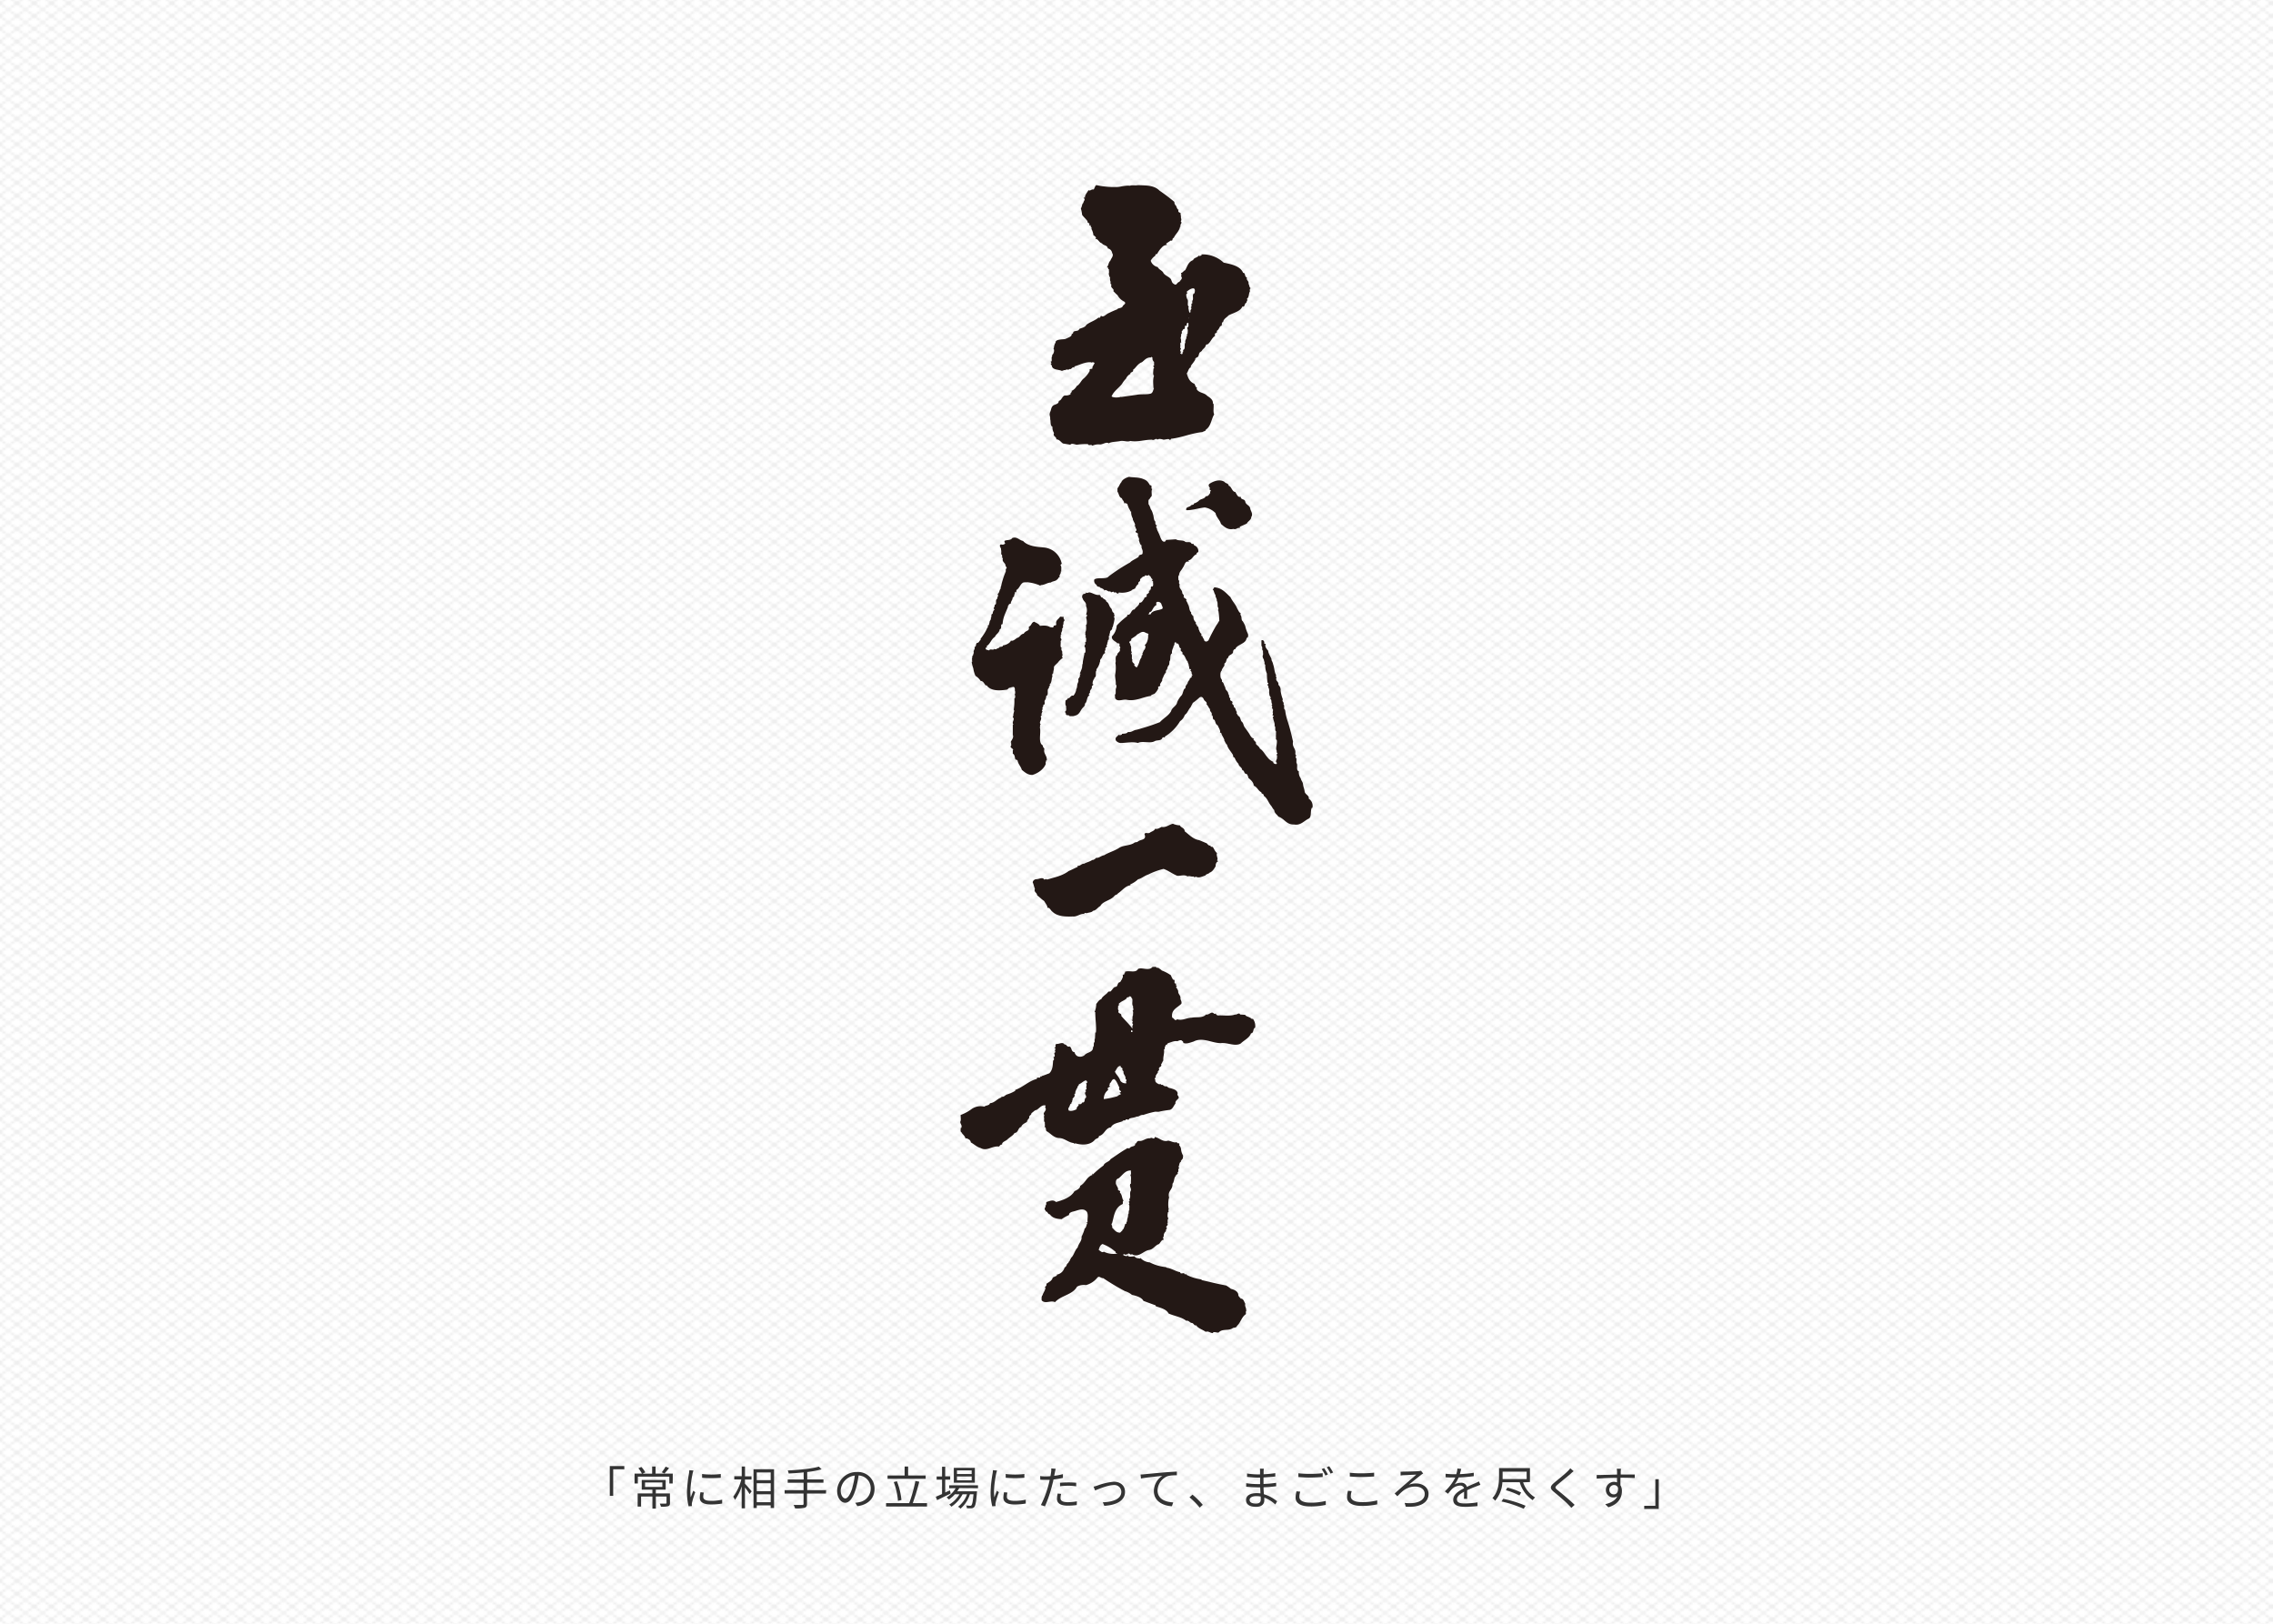 <svg xmlns="http://www.w3.org/2000/svg" xmlns:xlink="http://www.w3.org/1999/xlink" viewBox="0 0 840 600"><defs><style>.cls-1,.cls-2{fill:none;}.cls-2{stroke:#dfdfdf;stroke-miterlimit:10;stroke-width:0.4px;}.cls-3{isolation:isolate;}.cls-4{fill:url(#新規パターンスウォッチ_17);}.cls-5{mix-blend-mode:multiply;}.cls-6{fill:#231815;}.cls-7{fill:#333;}</style><pattern id="新規パターンスウォッチ_17" data-name="新規パターンスウォッチ 17" width="6" height="6" patternTransform="translate(73 -39.14) scale(1.06 0.79)" patternUnits="userSpaceOnUse" viewBox="0 0 6 6"><rect class="cls-1" width="6" height="6"/><line class="cls-2" x1="0.25" y1="0.25" x2="5.75" y2="5.75"/><line class="cls-2" x1="5.75" y1="0.25" x2="0.25" y2="5.75"/></pattern></defs><title>至誠一貫</title><g class="cls-3"><g id="レイヤー_2" data-name="レイヤー 2"><g id="レイヤー_1-2" data-name="レイヤー 1"><rect class="cls-4" width="840" height="600"/><g class="cls-5"><path class="cls-6" d="M373.72,254.36a.32.32,0,0,0,.24-.06.19.19,0,0,0-.24.06"/><path class="cls-6" d="M373.48,254.42a.18.18,0,0,0,.24,0,.37.37,0,0,0-.24,0"/><path class="cls-6" d="M432.36,162.6h0Z"/><path class="cls-6" d="M388.12,155c.23.47-.12,2.33.82,2.69a3.78,3.78,0,0,0,.59,2.33c-.59,1.28,1,1.28.83,2.34,1.17,0,1.65,1,2.48,1.52l2.71.46c.47-.7,1.65-.11,2.36,0a24.88,24.88,0,0,1,4.13-.23c.35.81,1.18-.12,1.63.58a5.52,5.52,0,0,1,2.73-.46c1.17.11,2.48-1.18,3.42-.35v-.12c1.18-.59,2.72-.47,4.36-.82,1.54-.12,2.36.47,3.55,0,2.83.47,5.17-.47,8-.47.84.47,1.41-.82,2,0,.47-.46,1.52-.23,2.23,0,.94,0,2-.57,2.35.11.23,0,.28-.15.49-.46,3.76-.35,7.54-2.1,11.55-2.45.49-.35,1.3-.35,1.3-.94,1.89-1.15,2-4,3.07-5.6-.48-.92-.11-2.56-.24-3.85l-.24-.23c.13-1.4-1.28-2.22-2.12-2.8-1.18-1.28-2.94-.93-3.88-2.45,0-.24,0-.47.35-.35-.83-.36-.83-1.05-1.18-1.63-1.77-.7-2.36-2.21-2.83-3.85.57-.71.72-2.22,1.65-2.22-.59-.36.11-.47,0-.81a14.32,14.32,0,0,0,1.53-2.11c-.47-.35.48-.23.23-.7,1.42-.11.72-1.63,1.67-2.09l.47-.36c.22-.58,1-1.05,1.17-1.4.35-.36.24-1.17.94-1,1.3-.94,1.53-2.46,2.84-3.16l-.23-.34h.23c-.47-1,.94-.36.59-1.52.58-.23.94-1.17,1.29-1.75,1.07,0,.13-1.4,1.07-1.52.12-1.17,1.29-1.63,2-2.46,2-1,4.39-1.5,5.08-3.25,1.19.23.59-1.17,1.53-1.41-.12-.45.71-1,.12-1.4.83-.58.71-1.62,1-2.56h.11c.13-.47-.23-1.17.38-1.4-.61-.23-.49-1.17-.85-1.64.24-1.18-.93-1.18-.59-2.33-1.06-.35-.34-1.63-1.42-1.75-1.05-2.56-4.47-3.16-7.18-3.75A11.41,11.41,0,0,0,444,94c0,.12.13.36,0,.36-.34.12-.82.47-.94,0-.35.81-1.89.81-2.13,1.75-1.88.7-2.12,2.33-2.95,3.74-.58.23-.94.93-1.52,1.05v.34c-.13.24.22,0,.22.13l-.22.69c.82.92-.35,1.52-.61,2.1-1,.12-.92,1.64-2.12.7-.7-.34-.7-1.18-1.05-1.75-.71-.93-2-1.17-2.72-2.21-.35-.94-1.76-1.29-2.1-2.22a3.53,3.53,0,0,1-2.61-2.33,4.81,4.81,0,0,1,1.41-1.64c.47-.11.12-.93.95-.82a9,9,0,0,1,1.76-2.45,2.5,2.5,0,0,1,1.9-.93l-.36-.47,1.77-1.17c.94.36.35-.93,1.05-.93.71-1.51,2-2.33,2.38-4.2h.22c-.48-.93.83-1.17,0-2,.59-.47-.12-1.27.13-2-.25-.23-.13-.57-.13-.93a2.66,2.66,0,0,0-.58-.36c-.36-.11-.46-.93,0-.93h-.24c-.48-.22-.58-.81-.83-1.28h.13A1.94,1.94,0,0,1,434,74.6a68.63,68.63,0,0,0-5.54-4.19c-2-2.1-5.42-1.86-7.9-2-1.07.23-2.13-.12-3,.23-1.65-.23-3.42.47-5.06.47a31.19,31.19,0,0,1-7.31-.7c-.59.23-.59,1.17-1.07,1.63-.71-.24-1.31.7-1.88.22-.49,1-1.31,1.65-1.31,2.82L400.5,73v.23c.84.48-.23,1.17-.12,1.75-.58.24-.47,1.53-.95,2a14.44,14.44,0,0,1,.48,2.44c.71.94,1.43,1.52,2,2.33-.23.82,1.08.47.59,1.41,0,.23.49,0,.59.12-.24.58.58.69.24,1.28a6.37,6.37,0,0,1,.72,2.1h-.13c.37.58,1.66.94.83,1.74l.48-.1c.83.46,1.06,1.38,2,1.62.48.82,2.13.7,2.13,1.87A2,2,0,0,1,411,93.52c.72,1-.36,1.86-.59,2.68-1,1.16-.47,1.39-1.41,2.69.82-.48.23.69.82.57-.11.59.24,1.51-.23,1.75h.23c-.11.7.47,1.29.47,1.65h-.12l.12,1c.35.23-.23,1,.46,1.28-.46,1.29.71,1.29.84,2.22l-.24.11a21.65,21.65,0,0,0,1.66,1.64,5.48,5.48,0,0,0,2.46,2.34c1,.81-.46,1.16-.57,1.75-.47.82-1.54.46-2.13,1.16a28.09,28.09,0,0,0-2.95,1.29c-1.06.35-2,1.86-2.95,1l-.35.71c-.23.11-.36,0-.6,0-1.28,1.16-3.19,1.63-4.47,2.69-.37.92-1.9,1.16-2.59,1.5-.36,1.06-1.66.47-2.25,1.17.12.7-.82.58-.59,1.17-.47.69-1.43.93-2.12,1.29s-3.07,0-3.76,1c0,.7-.5.82-.5,1.63h-.11c0,.36,0,.95-.36,1.06h.24a2.21,2.21,0,0,1-.71,2.45h.12c.12.47-.12.35-.12.59-.23.58.36,1.86-.58,1.74.35.12.35.47.47.7h-.24c0,.36,0,.48.35.59,0,1.86,2.49,1.51,3.66,2.1.48,0,.94-.47,1.41-.24.24-.58,1.19.12,1.42-.45.94.34.94-1.07,1.88-.48,0-.11-.1-.34,0-.47,2-.57,3.9-1.75,6.26-1.51v.23c.12-.35,1.06-.35,1.18.12a10.9,10.9,0,0,0-.84,1.52c.38,1-1.39.11-.94,1.28a9.64,9.64,0,0,1-2.23,2.8c-.95.69-1.42,2.22-2.59,2.8a4.17,4.17,0,0,1-1.78,1.75H396c.34.7-.59.59-.35,1.29a3.62,3.62,0,0,1-1.9.46c-1.17-.12-1.28,1.75-2.47,2,0,1.29-1.42,1.17-2.13,1.76s-.7,1.64-1.05,2.33c-.48,1.29.1,1.4,0,2.68m51.31-37.11-.1-.46.1.11ZM438.38,108c.8-.93,3.89-2.92,3.06.36-1.18.34-.12,2.09-.83,2.8v1h-.24c-.23.47.24,1.18-.35,1.39.83.6-.46.83,0,1.76l-.46.24a9.57,9.57,0,0,1-.38-1.87H439c.71-.13,0-.58,0-.93-.12-.7.22-1.76-.24-2.23a3.2,3.2,0,0,1-.34-1.86c.34-.12.34-.34.34-.58a.4.4,0,0,0-.34-.12m-2.24,20.19c.22-.46-.36-1.64.45-1.64-.35-.11,0-1.15-.35-1.51a5.27,5.27,0,0,0,.25-1.64c.46-.11.1-.69.22-1,.36-.11.36-.92,1.06-.81.13-.23,0-.7.13-1.16l.82-.12c-.47-.11-.23-.93.24-1,.37.12.12.81.22,1.28l-.57.7c.47.46.23,1.4.23,2.1-.46.11-.12.57-.23.93h-.23c.23,1.06-.61,1.18-.37,2.33-.58.71.24,2.35-.82,2.69v.83c-.12-.13-.24.1-.24.1.36.59-.12,0-.12.71a3.62,3.62,0,0,1-.69-.35l.35-.7c-.61.11-.25-.47-.35-.7.69-.23-.13-.47,0-.94m-21.49,13.54a8.6,8.6,0,0,1,1.43-1.86,3.44,3.44,0,0,1,1.65-1.76c-.24-.82,1.29-.46.95-1.52,1.06-.69,1.64-2.21,3.28-2.8.94-.69,1.67-1.86,3.32-1.74.23-.47.35,0,.59,0a1.73,1.73,0,0,0,.58,1.63v1.4c-.23-.11-.36.11-.23.34s.47.59,0,.7c0,.94-.35,2.22.23,2.68-.58,1.29-.23,3.63-.23,4.45,0,.11.12.11.23.11-.36.59-.36,1.64-1.17,2-1.65.47-3.54.11-5.32.47l-5.66.81v-.12c-.82.35-2.95.47-3.55-.11.84-2,2.61-3,3.9-4.67"/><path class="cls-6" d="M483.67,295c.12-1.17-1.41-1.4-1.53-2.57-.12-.93-.46-1.52-.58-2.57s-.72-1.39-.84-2.21A3.91,3.91,0,0,1,480,285c-1.19-.35-.25-2.33-.84-3-.23-.58.24-1.74-.35-2.09a.55.55,0,0,1,.59-.71c-.59.13-.59-.46-.72-.58.37-2.1-1.29-2.45-.82-4.55-.59-2.56-1.18-5.14-2-7.59a20.86,20.86,0,0,1-.95-4.2c-.71-.35,0-1.52-.6-2,.36-.93-.7-.93-.23-1.86a13.58,13.58,0,0,1-.82-3.16,2.55,2.55,0,0,0-.83-2.21c.24-1.4-1.19-1.17-.71-2.69.12-.23-.72-.68,0-.68-.82-1.18-.72-2.81-1.19-4.08a5.52,5.52,0,0,0-.7-1.76l.12-.12c-.36-1.18-1.18-2-1.29-3.27-.6-.69-1.43-1.63-.84-2.56h-.23c-.47.22-.36-.35-.36-.7-.23-.36-.35-.81-1.06-.58v2.09c.59.36,0,1.51.59,1.75-.12.7.24,1.63-.24,1.88h.12c-.12,1,.59,1.16.48,2,.47.24-.12,1,.47,1.3a6.94,6.94,0,0,0,.59,3.26,28.08,28.08,0,0,0,.24,3.37c.82.24-.36.7.11,1.05.36.13.13.58.24.82.47.58.12,1.75.35,2.45-.12.7.94,1.06.23,1.64.83.23.24,1.39.83,2l-.35.47h.23c.25.35-.23,1.29.37,1.29,0,.47.1,1-.25,1.16.13,0,.13.12.25.12,0,.35,0,.83-.25.93l.59.48c-.12.1-.24.22-.34.22s-.12.47.1.47c0,1,.71,1.64.47,2.92.61.23-.1,1.64.61,2-.13.58,0,1.76-.13,1.76.24.34-.24,1.16.36,1.39.24,1.41-.48,3-.12,3.73.23.12-.11,1.17.46,1.17-.1.12-.23.36-.34.24,0,.47-.12.83.34.93a.21.21,0,0,1-.34,0c.47,1-.84,1.76,0,2.34.11.45-.23.58-.6.45s-.71-.22-.71-.8a5,5,0,0,1-2.11-1.64c-.95-1-1.54-2.45-2.85-3.26-.1-.6-1.05-1.17-1.39-1.64-.12-.35.11-.81-.36-.93-.14-.47-1-.59-.35-1.05-1.08-.23-1.43-1.28-1.9-2s-1.17-1.63-1.65-2.33-.35-1.53-1.17-2.1c-.35-.58-.35-1.76-1.18-2-.12-.46-1-1.17-.36-1.41-.71-.34-.37-1.64-1.3-1.86.23-.71-.35-.82-.59-1.28.7-1.29-1.18-.59-.6-2-.81-.13-.22-1.18-.81-1.52.1-1.06-1.18-1.4-1.08-2.45-.58-.71-.46-1.76-1.28-2.11.24-.82-.37-1-.47-1.63-.13-.93-.13-2.1.47-2.56v-.35c.34-.47.59-.94.94-1.4v-.82c.94-.35.47-1.75,1.42-2.1,0-1.28,2.11-1.05,1.76-2.57.35-.11.24-.69.83-.58.47-1.52,3.07-1.87,3.9-3.26.22-.36.22-.93.58-1.06s.35-1.17.13-1.52a13.51,13.51,0,0,1-.95-2.8,9.91,9.91,0,0,0-.93-1.74c-.62-.36-.25-1.76-.72-2.11,0-.23-.25-.7.1-.82-.7-.11-1-1.17-1.4-1.74-.61-1.63-1.76-2.58-2.49-4.2-1.66-1.52-3.17-3.5-6-3.62a2.08,2.08,0,0,1-.58.81c.58.35.47,1.4,1.05,2-.11.82.59,1.28.48,2.21.59.59,0,2,.59,2.58,0,.23.11.8-.24.8l.24.24a30.27,30.27,0,0,1,.35,3.73c-.35.36-.59,1.06-.94,1.4a56.21,56.21,0,0,0-3.08,5.85c-.57.46-.94.58-1.53.11,0-.58-.71-1.17-.71-1.75-.58.12-.35-.46-.35-.82-.34-.12-.71-.81-.82-1.28-.35-.35-.12-1.52-.83-1.52.12-.7-.71-.59-.36-1.39a2.59,2.59,0,0,1-.93-2.34h-.24c-.11-.47-.83-.71-.59-1.4-.82-.59-.59-2-1.18-2.91a5.31,5.31,0,0,0-.7-1.41l.11-.24c.12-.45-.82-.58-1.06-1.16.34-.7-.36-.94-.48-1.4,0-1.41-1.41-1.52-.94-3.26-.6-.24.13-1.29-.47-1.53,0-.57-.23-1.51.24-1.86,0-1.17.93-1.75,1.41-2.79.71-.83.71-2.58,2.25-2.11l-.26-.47c1.56-.35,1.67-1.86,3.09-2.33-.13-.47.23-.58.59-.82a2.19,2.19,0,0,0-.72-2c-.23-.34-1.05-.34-.94-.93l-.83-.11c-.46-1.17-1.88-.12-2.6-.94-.93-.47-2.23-.11-3.18-.71l-3.65.24c-.12.36-.36.82-.95.59s-.83-.94-1.06-1.4a22.19,22.19,0,0,0-1.29-2.93c.12-.69-.83-1,0-1.62-.61-.12-.71-.7-.61-1.4-.7-.47-.58-2-.93-2.8a5.11,5.11,0,0,0-.82-1.88,6.74,6.74,0,0,0-.83-1.85c.12-.59-.25-1.53.36-1.76a6.48,6.48,0,0,1,.83-1.17c.11-.82-.24-2,.23-2.57-.73-.11.23-1.52-.83-1.4-.59-.93-1-1.75-2.24-2.21-1.78-.83-3.54-.58-5.54-.93-1.17.35-2.48,1-2.83,2-.59.57-.84,1.63-1.43,2.21v1.29c.59.7.48,2.1,1.65,2.44.13.71.82.94.82,1.88.48-.24,1,.11,1.19.24a7.57,7.57,0,0,0,1.07,2.43c0,.13-.13.13-.24.13l.57.23a4.58,4.58,0,0,0,.62,2.57c-.13.58.69,1.51.81,2.21,0,.24,0,.48-.34.36l.46.34c-.12.7.95,1.28.12,1.75-.24.71.83.47.83,1.06-.24,1.17.71,1.4.35,2.33.36.93.36,1.52,1,1.87-.22,1.28.61,1.5.36,2.79.12.94-1.52.36-1.41,1.4-1.05.82-2.48,1.29-3.18,2.1a67.38,67.38,0,0,0-7.91,5.14c-.94,1.27-4,.23-5.32,1.16a1.7,1.7,0,0,0,.84,2c0,.94,1.41.48,1.53,1.28l.24-.11c.36.24,1.07.46,1.07.93.81-.69,1.28.71,2.23.23.23,1.06,1.18-.45,1.42.59.82-.7,1.17,1.06,1.76-.11a7.68,7.68,0,0,0,4.62-.71c.34-.47.94-.47,1.4-.82a3.31,3.31,0,0,1,1.19-1.63c-.36-.93.94-.69.58-1.74.58-.35.83-1.05,1.66-1.05.35-.93,1,.23,1.53-.59.24.47.71.47.83.94s1.05.81.35,1.16l.47.35c-.12.58.23,1.52-.23,1.87-1.18-.23-.12,1.51-1.06,1.16l.21.25c-.21.1-.81.33-.33.58a2,2,0,0,1-1.07,1c.59,1.28-.94.69-.84,1.62-.58.59-.69,1.41-1.75,1.41-.13,1.17-1.29,1.52-1.78,2.45-1.51.11-1.16,2.21-2.71,2,0,.23,0,.47-.12.58a26.24,26.24,0,0,0-3.77,3.39,6.22,6.22,0,0,1-1.77,4c-.24,1.39,1.29,1.74,2,2.54.34,0,.76,0,.85.37-.36.82.7,1.17,0,1.63.59,1.29-1.07,1.4-.84,2.34-1.17.57-.23,2.57-.83,3h.13a12.74,12.74,0,0,1-.13,4.32c-.1.93.37,2.33.24,3.73.48,0,.13.58.24.94-.48.58-.11,1.74-.35,2.56h-.23l.1,1.41c.83,1.51,2.73.36,4.15.57,3.41.7,5.77-.92,9-1.39.23-.47.94-.59,1.41-.82a6,6,0,0,0,1.42-2c-.47-1.16,1.17-.34.59-1.51.23-.35.58-.94.83-1.29a2,2,0,0,1,.35-1.28,5.5,5.5,0,0,1,1.06-1.87c-.23-.81.47-.92.47-1.39a2.59,2.59,0,0,1,.7-1.39l.13-1.41h.12c.35-.82-.12-2.33.82-2.8-.23-1.18.47-1.87.58-2.81.6-.23-.11-1.63.95-1.16v.34c1.43-.22.7,1.53,1.78,1.87-.61,1.29.94.94.46,2,1.18.59,1.18,2.1,2,2.81,0,.57.48.92.37,1.63.46.23-.25,1.28.81,1.17,0,.23,0,.57-.35.7.95-.13.35,1.16.95,1.39,0,.11-.13.36-.37.23.37.81-.46.93-.81,1.17.11,0,.23-.12.23,0-.12.58-.83,1.05-.83,1.64-.24.46-.58.81-.83,1.27a.75.75,0,0,1-.46.94c-.48.81-.48,2-1.18,2.57a7.89,7.89,0,0,0-1.42,2.33c-.23,1.41-1.89,1.87-2.24,3.27-.95,1.75-2.95,2.69-4.13,4.07a79.9,79.9,0,0,1-8.62,2.81c-1.3.13-1.75,1.05-3.19.82-.46.7-1.42.58-2.24.7v.23a1.31,1.31,0,0,1-1.29.13c-.24.68-1.41.8-.95,2.08a2.4,2.4,0,0,0,1.77.94c1.77,0,4.5-.58,6.38,0,1.76-.94,4.48.35,6.25-.7.95-.47,2.47,0,2.83-1.29.35-.23.6-.1.94,0l-.11-.35a16.54,16.54,0,0,0,5.67-5.71,4.53,4.53,0,0,0,1.76-2.34c1.06-.69,1.28-2,2.12-2.79.24-.59.59-1.06.83-1.64a19.83,19.83,0,0,0,2.47-2c.94-.58,1.42.24,1.65.81s1.3.82.95,1.75l-.24-.12c.84.35.94,1.41,1.54,1.87-.23,1.05.95,1.05.58,2.22.84.24,0,1.53,1.08,1.76.34.69.34,1.63,1.17,2,.35.94,1.17,2,.82,2.69l.48.11c.24,1.05.94,1.75,1.18,2.69h-.12c.36.47.46,1.16,1.06,1.64.35,1.51,1.53,2.56,2.24,3.85,0,.46.12.94.59.94a6.33,6.33,0,0,0,1.42,2.31c.12,1.06,1.3,1.18,1.41,2.34.95.12.48,1.41,1.65,1.41a3,3,0,0,1,.59,1.4c.84.81,1.89,1.52,2,2.91,1.41.58,1.54,1.87,2.83,2.45-.12.71,1.06.46.83,1.29,1.3.82,1.77,2.45,2.59,3.5.47.46.72,1.28,1.31,1.75.1,1.28,1.05,1.63,1.53,2.45,2.36.81,2.94,3,5.78,2.91,2.35.48,3.64-1.27,5.32-2.1,1.39-.57.57-2.9,1.3-4.08h.2a3.18,3.18,0,0,0-1.4-3.38m-59.22-60.44h-.12c.12.93-.13,2.92-1.29,3.73.59.35.23,1.17,0,1.64-.47.35-.47,1-.83,1.4.36.82-.59.69-.25,1.4a4.5,4.5,0,0,0-.81,1.64,8.93,8.93,0,0,1-.94,2.09c-.6,0-.72-.58-1.06-.7.71-.7-1.09-.82-.6-2.1-.49-.35.13-1.75-.49-2.22l.27-.58c-.6-.47.1-2-.6-2.68.33-.7-.59-.48-.24-1.17.11-.35.84-.24.57-.93.62-.59,1.8-1.05,2.26-1.76.7-.23,1.64-1.28,2.72-.81a7.24,7.24,0,0,0,1.41.58Zm5.08-9.68c-1.42.69-3.66.45-4.25,2l-.91.09a.49.49,0,0,1-.28,0l.28,0c.44-.16.22-1,1-1,.7-.7.93-2,2-2.45.1-.34-.25-1,.23-1.17a1.37,1.37,0,0,1,1.64.71c.12.7.83,1.4.25,1.87"/><path class="cls-6" d="M413,237.62h0a.62.62,0,0,0-.34.13Z"/><path class="cls-6" d="M447.22,181.5v.69c-.36.48-.7,1.29-1.65,1.17-.36,1.06-2,.94-2.6,1.76a4.86,4.86,0,0,1-1.77.93c.12.47-.59.47-.94.59-.59.92-2.13.46-1.88,1.87,2.1.11,4.36-.7,6.83-1a7.21,7.21,0,0,1,4,2.09c.25,1.52,1.65,2.57,2,4,1.19,1,2.49,2.33,4.61,1.85,1.18.36,1.3-.58,2.36-.34v-.47l2.59-1.17c.37-.92,1.65-1.28,1.65-2.45.72-1-.11-2.09-.36-2.92-.11-1.51-1.63-1.39-1.87-2.79-.24-1.05-1.76-.58-1.65-1.76-1.19.35-1.42-.93-2-1.63,0-.12.35-.12.1-.12-1.4,0-1.4-2-2.59-2.33,0-.93-1.18-.82-1.52-1.41-1.77-1.15-4.13-.23-5.54.7-.72.6,0,1.18.23,1.76-1,.23.95.82,0,1.05"/><path class="cls-6" d="M359.1,244.62a11,11,0,0,0,.58,2.34,10.08,10.08,0,0,0,.82,2.8,5.71,5.71,0,0,1,1.9,1.86c1.06,0,1.41,1.28,1.87,1.63h.37c1.42,2.1,4.6,2,7.07,1.64,1,0,.83-.94,1.77-.71V254l.72-.12c1.07-.34.83,1.29.83,1.41h.11c0,.58.13,1.16-.25,1.4H375a1.43,1.43,0,0,1,0,1.39h-.14a22.31,22.31,0,0,1-.23,4.21c.48.36-.35,1.4-.11,2.34h-.24V265c1,.93-.59,1.75.24,2.68h-.11v.13h-.13v3.73c.47,1.05-.47,1.87-.83,2.8.13,0,.24-.13.24,0-.11.46.24,1.28-.24,1.39-.11.71,1.41,1.06.83,1.52v1.28c.83.23.72,1.75,1,2.11.45.1.81.24.81.58.36,1.39,1.18,2,1.53,3.26,1.19.94,2.13,1.87,3.9,1.87,2.36-.69,4.36-2.33,5-4.21h-.12v-.45h.12l-.12-.24c.46.12-.14-.57.46-.45.14-1.76-1.29-2.58-.94-4.1.12-.7-.7-.58-.47-1.4-2-1.05-.58-4.67-1.18-6.76.25-.12-.12-.93.35-1.06-.83-.81.37-1.51.11-2.57l-.11-.11c0-.24,0-.58.37-.58-.47-.94.7-1.41,0-1.86.7-.83-.12-.83.46-1.29l-.13-.12c.25-.34.49-.24.13-.71,1,0,.47-.93.59-1.5a2.81,2.81,0,0,0,.59-1.76c1.18-.47,0-2.45,1.06-2.92-.35-.7.83-.92.12-1.29.71-.45.83-1.62.95-2.68h.11c.12-.46-.23-1.27.35-1.5,0-.94.37-1.4.24-2.34.46-.82,1.31-1.28,1.78-2a9.09,9.09,0,0,1,1.64-1.41.43.43,0,0,1-.35-.12c0-.35,0-.94.35-1.05h-.23c-.24-.36.12-1.29-.35-1.51,0-.25-.24-.7.11-.94-.83-.24-.24-1.63-.46-2.56.93-.7-.6-1.17.22-1.75H392v-.59h.24c-.35-.94.58-1.17.23-2.22.39-.1.22-.77.57-.77-.19-.08-.37-.22-.22-.51.36-.36,0-1.29.47-1.52.35-.7-.58-.82-.11-1.52l-1.42-.11c-.47.93-1.77,1.29-1.41,2.79,0,.82-1.19.13-.95.94-.24.23-.94.47-.94,0l-.25.23c-1.16-.81-2.35-.7-3.89-.57-.46-.82-1.4-1.06-2.13-1.53-1.16.35-.81,1.29-2,1.87.35,1.87-.95,1.06-1.89,2.58-1.17.11-1.31,1.27-2.36,1.51-.82.47-1.41,1.28-2.35,1.05-.35.92-1.9,1.63-2.95,1.75,0,.81-1.42.24-1.42.93-.72,0-1.07.82-1.77.35-.47.7-1.55-.23-1.89.59-.6-.25-1.31-.12-1.31-.82-.11-.36.37-.12.49-.36l-.12-.45c1.42-.83,1.65-2.57,3.07-3.4.35-1,1.64-1.51,1.76-2.79,1.06-.24,0-2,1.06-1.88.13-2.56,1.18-4.31,2-6.41,0-.12-.11-.58.24-.46-.12-.59.48-.59.83-.82-.13-.47.35-1,.59-1.64-.12-.81.94-.69.58-1.63.6,0-.12-1.29.82-.82a2.14,2.14,0,0,1,.12-.92c.95-.48,1.29-1.88,2.12-2.47.37-.47,1.54-.23,1.9-.34a16.28,16.28,0,0,1,4.59,1.17h-.23l.47.11v-.23c1.54,0,2.49-.94,3.78-.94.71-.58,2-.45,2.47-1.28.37,0,.24-.7.84-.7-.36-1,.59-1.16.35-2.1h.24c-.13-.81.23-1.86-.35-2.33l.58-.7h-.12a7.37,7.37,0,0,0-6.37-5.83c-2.71-.23-6.14-.47-7.9-2.45-1.42-.23-2.25-1.75-4-1.05-.47.94-2.12.59-2.83,1.05-.12.46.11.58.24.94a1.34,1.34,0,0,1-1.54.34c-1.06.47.22,1.28,0,2.1.22.35,0,1.05.11,1.64.6.12,0,1.28.6,1.39-.49,1.3.83,1.64.94,2.57-.11.47.94.93.11,1.4v.93a27.92,27.92,0,0,0-1.76,5.6h-.12v.7c-.59.58-.36,1.63-1.18,2,.59.58-.24,1.29-.13,1.87-.92.23.13,2.1-.92,2.1.22.82-.83,1.3,0,1.75a1.94,1.94,0,0,0-.72,1.63c-.71,0-.35.82-.59,1.41h-.12c.23.94-.59,1-.47,2h-.12c0,.46-.1.93-.6.93l.24.47c0,.11-.12.11-.24.11a15.37,15.37,0,0,1-1.64,3,15.55,15.55,0,0,1-.94,1.29v.47c-.37.11-.48.7-.94,1-1.18,0-.37,1.52-1.31,1.52.35,1-.58,1.17-.24,2.22-.34.47-.11.94-.58,1.15,0,.36,0,1-.23,1,.12,0,.12.11.23.23l-.23.24s.23,0,.23.11l-.23.36s.23,0,.23.12-.11.22-.23.1"/><path class="cls-6" d="M393.05,231.6a.63.63,0,0,0,.25.07.63.63,0,0,0-.25-.07"/><path class="cls-6" d="M407.35,220.82c-.72-.12-.48-.82-1.06-1-1.3.23-2.37-.7-3.67-.93-.46,0-.94.46-1.28,0,0,.58-.6.46-1.07.69a1.27,1.27,0,0,0-.12,1.65c.23,1,1.41,1.28,1.19,2.68a3.84,3.84,0,0,1,0,3.15.41.41,0,0,1,.34.12.89.89,0,0,1-.34.92,5.17,5.17,0,0,1,.22,2.69h-.22c0,.93.22,2.09-.26,2.8.14.46-.24,1.17.26,1.28l-.26.47c.48.35.26,1.29.26,1.87h-.26c-.11.46.26,1.05-.24,1.16,0,.36-.22.82.24.82-.11.82.48,2.1-.58,2.23h.24c-.12,1.27-.7,2.9-.59,3.95H400l-.13,1.4a15.36,15.36,0,0,1-.83,2.11c.12-.12.25.11.36.11-.11.12-.24.24-.36.24.25.81-.34,1.27-.58,1.74.36,1.16-.49,1.4-.36,2.57H398c.13.69-.33.93-.33,1.63a5.8,5.8,0,0,1-.95,1.87c-1.18-.24-1.18,1.17-2.13.94,0,.57-.59.57-.83.93,0,.45-.23,1.62.24,2-.11.7.36,1.76-.47,2,.23-.12,0,.82.47.7-.47,1.06,1.18.36,1.29,1.06,1.07-.12,1.07.11,2-.24,2-.46,1.88-2.33,3.42-3.39,0-.11,0-.47.23-.34V260c.94-.58.48-2.44,1.76-3.15-.82-.35.26-.7.12-1.17s.48-1,.71-1.52c-.23-.8.36-.8.6-1.28a.45.45,0,0,1-.36-.12,3.1,3.1,0,0,1,.7-2.09l-.11-.12c1.07-.81.36-1.28.72-2.67h.12v-.59a6.21,6.21,0,0,0,1.29-2.8h.11c-.23-.82.35-1,.6-1.52s.48-1.4,1.18-1.62c0-.37-.36-1,.23-1.06-.59-1.05,1.07-1.4.24-1.87.12-.12.12-.23.35-.23v-.7c.36-.23,0-.93.59-1.17v-1.4c.59,0-.11-.94.47-.94-.35-1.27,1.06-.93.71-2.22h.25c.21-1,.58-2.21.7-3.37-.23.1-.36-.94.12-.94-.35-.12-.35-.59-.35-.94-.84-.34-.6-1.17-1.08-1.74-.82-.7-.7-2-1.76-2.46,0-.7-.94-.93-1.41-1.39l.34-.35Z"/><polygon class="cls-6" points="459.61 237.97 459.48 237.97 459.61 238.08 459.61 237.97"/><path class="cls-6" d="M420.44,311c-.36.34-1.07.12-1.29.46-1.66,1.06-3.79.82-5.43,1.75-1.65,1.17-4,1.75-5.67,2.81-1.07.11-2,1.17-2.94.93-.25.35-1.06.93-1.43.81-1.06.71-2,.82-3.06,1.41-.95-.12-1.54,1.06-2.36.69v.47c-1.06.47-2.36,1.16-3.3,1.51-2.24,1.76-5.19,2.34-8,3.17-.49-.36-.49,0-1.08,0-.59-1.06-1.89-.12-2.94-.12a1.37,1.37,0,0,0-1.3,1.16c.36.7.46,1.63.82,2.33-.46,1.4.71,1.29.83,2.46.94.7,1.67,1.51,2.59,2.1.34.69,1.3,1.74,1.19,2.56.82-.35,1.16.93,1.88,1.4,1.78,1.75,4.71,1.87,7.42,1.75,1.66.23,2.84-1.16,4.38-.93,0-.12-.12-.35.11-.35s.49-.12.6.12c.83-.36,2-.24,2.46-.93,1.2-.13,1.78-1.3,2.72-1.76.94-1.86,3.78-2,5.2-3.73.34-.47,1.17-.47,1.29-.94,1.53-.93,2.6-2.68,4.61-3v-.35a9.73,9.73,0,0,0,2.83-1.86c1.4-.35,2.34-1.29,3.77-1.77a27,27,0,0,1,5.66-2.08c1.89.68,3.32,1.86,5.08,2.56,1.07.12,2.7-.59,3.77.23.72-.35,1.42.23,2.36,0,0,.58.47.12.82.12,1.07.59,2.24-.12,3.41-.47.25-.58,1.31-.58,1.56-1.05,1.06-.34,1.65-1.39,2.23-2.33,0-.82.24-1.63,1-1.88l-.49-.34c.59-.69-.36-1.63,0-2.67-.82-.72-1-1.53-1.53-2.23-.24-.23-.95.11-.84-.58-.95.23-1.18-.94-1.76-.94-.7-.34-1.65-.7-2.48-1.05-2.24-.35-3.76-2.1-5.32-3.27,0-1.28-1.41-1.28-1.76-2.2a6.55,6.55,0,0,1-2.6-.59c-1.41.34-2.59,1.51-4.13,1.16-.82.35-1.39.94-2.47.7-.23.82-1.41,1-2,1.52-.84.35-1.54-.35-1.91.46,1,2.35-1.63,1.87-2.46,2.81"/><path class="cls-6" d="M461.84,376c-.47-.34-1.52-.47-1.65-1l-1.89-.12c-.35-.93-1.29.23-1.87,0-1.78.69-4.61.23-6.24.35-.37,0-.85-.35-.85-.69l-.59.11c-1.17-1.27-1.65.46-3.07.23-1.18,1.4-3.54.82-5.2,1.16-2.35.13-3.29,1.18-5.52.59-.72.94-1.08-.46-1.78-.59-.47-3,1.89-3.6,3.41-5.14.25-.92-.34-1.27-.34-2,.11-1.17-.94-1.51-.83-2.67a3.15,3.15,0,0,0-.83-1.4l.37-.47c-.6-.11-.25-.71-.37-.93-1.18.11.12-1.53-1.06-1.41a7.39,7.39,0,0,1-.82-1.64,14.06,14.06,0,0,0-3.31-1.74,10.26,10.26,0,0,0-1.42-1.06.61.61,0,0,1-.82-.34c-.58.11-1.29-.13-1.52.34-1.44,1.17-3.55-.23-5.08.47-.82,1.62-3.18.46-4.71,1-.26,0,.1.69-.38.57.25.6-.33.36-.57.71.24.83-.25,1.17-.36,1.76-.11.11-.24,0-.36-.12.47.12-.12.7-.22.94-1.19.11-.72,1.62-1.66,1.74s-1.18,1.18-2,1.76c-.47-.13-.93.1-.93.34-.83.93-2,1.42-2.38,2.46-.92.23-1.4,1.29-1.87,1.75a7.83,7.83,0,0,1-.61,3c.14,0,.25,0,.25.12,0,2.56.48,5.25.24,7.47h-.24l-.11,2.34h-.14v1.17c-.58.34,0,1.5-.58,1.86.13,2-2.24,1.86-3.07,2.92a2.51,2.51,0,0,1-2.84.35,2.46,2.46,0,0,1-.94-1.41c-1.4-.12-.82-1.74-1.88-2.09-.94.35-1.07-.94-1.77-.7-.7-1.17-2-.13-2.95-.24-.82.11,0,1.4-.82,1.4-.11.11,1,.59.12.81l.24.82c-.95.71.13.71-.36,1.75h-.48c.37.12.37.94.24,1.28h-.24c-.11,1.76-.11,3.51-1.4,4.8-1,.34-2,.81-2.82,1,0,.36-.39.12-.48.12,0,1.06-1.31-.12-1.31.94-3.06.82-5,3-8,4.08v.34a13.23,13.23,0,0,1-2.95,1.3c-.83.22-1.18,1.16-2.13.81v.35c-1.54.35-2.46,2-4.24,2.09-.24.94-1.42.71-2.12,1.29a5.75,5.75,0,0,0-4.6.83A15.71,15.71,0,0,1,355,412c0,.8.23,2-.12,2.46-.12.8.82,1.27.35,2.33H355c.11.59-.24,1.39.34,1.63.36.81,1.19,1.15,1.43,2.22h.46c.82.35,1.42.58,1.55,1.51,1.3.7,2.11,1.63,3.64,2.09,2.37,1.29,4.26-.92,6.73-.56.35-.25.48-.83,1.18-.72-.13-1,1.29-1.28,1.89-1.85.94-.94,2.12-1.41,2.7-2.45,1.55-.12,1.19-2,2.49-2.22.23-1,1.42-1.41,2.13-1.88,0-.23,0-.57.23-.46,0-.47.36-.7.59-.93-.23-1.17.83-.93.83-1.87.7-.35,1-1,1.88-1.17,1.06-.58,1.91-2,3.31-1.63,0,.23,0,.58-.24.58,1.18,1.29-1.07,2-.23,2.92,0,.35-.24,1-.12.8.23.6-.24,1.53.35,1.88-.12.58.24,1.52-.23,1.76.81,0,.47.94.81,1.52,1.53.8,2.48,2.33,4.5,2.56,2.23,0,3.41,1.63,5.66,1.87v.23l.59-.12c2.36.7,5.55.7,7.2-1.39.47-.47,1.52-.47,1.42-1.29,2.23-.59,2.23-2.93,4.47-3.26.72-1.53,2.83-1.64,4.25-2.23.12-.34.69-.34,1.07-.34.35-.95,1.17.34,1.41-.59.7-.36,1.89-.36,2.82-.82.94.12,1.19-.7,2.36-.58a34.11,34.11,0,0,1,4.25-1.17c.59-.11,1.29.12,1.89-.11a35.89,35.89,0,0,1,3.66-.59c1.07-.22,1.51-1.63,2.12-2.34-.12-1,.6-1.28,1.18-2,.24-.81-.7-.93-.35-1.74-.12-1.28-1.66-1.65-2.83-2-.83,0-1.06-.95-1.89-.59-.23-.36-.83-.12-.59-.59h-.82v-.24h-.83c-.72-.34-1.54-.81-1.3-1.73-.71-.48.48-.6.1-1.29a7.36,7.36,0,0,1,.86-1.28c-.25-.59.46-.71.46-1.06-.46-1.28,1.18-.81.71-2,.34-.35.47-.94.82-1.41-.12-1.51.48-2.56.23-4.07.47-.11.25-.7.36-1.05.35,0,0-.94.83-.59-.24-.46.23-.46.34-.7.94-.23,2.24-.94,3.43-.7.59-.24,1.42-.7,1.88,0,.48.12.12.82.59.7.95.35,2.37-.23,3.54-.58,3.3-1.75,6.72.58,10,.58,2.36-.34,5.31,1.4,7.43.12,1.17-1.17,3.18-2,3.78-3.74,1.18-.11.57-1.75,1.53-2.09a4.37,4.37,0,0,0-.83-3.27c-.6.22-.82-.48-1.19-.48m-60.5,25.8c.21.12.21.24.21.46s-.21.48-.58.59c.24.12.37.24.37.47-.95.93.34,1.28,0,2.33-.84.23,0,1.86-1.43,1.76-.24.68-.71.68-1.41.57.58.58-.82.94-.59,1.88-.84.46-2.12.92-3,.46l-.12-.82c.35-.23.46-.82.71-1.29,0-.47.7-.23.47-.92.47,0,.11-.83.47-.71-.47-1,1.19-.93.58-2.33.61,0,.24-.59.48-.81h-.11c.35-.59.35-1.07.81-1.52v-.47c.49-.12.36-.59.61-.83.94-.34,1.53-1.16,2.48-1.39.34.12.82.82.21,1.05h-.21c.34.11.34,1.4,0,1.52m13,2.45c-.34.35-.94.35-1.3.82a29.14,29.14,0,0,1-5.06,1.06,4,4,0,0,1,1.65-3.39c-.84-1.29,1.41-.82.23-1.75.35,0,.35-.48.35-.71.71-.34.59-1.51,1.66-1.51.94.69,1.29,2.09,1.89,3.15-.72,1.17,1.64,1.27,0,1.85Zm2-4.66h-.23l.23.69a2.29,2.29,0,0,1-2.26-.93c-.47-1.52-1.64-2.34-2-3.38.7-.83.82-2,2.11-2.11-.12.59.47.59.72,1.05-.36.7.46.7.35,1.29-.11.93.95,1.28.7,2.57.59,0,.25.58.37.82m1.74-18.21c0-.36-.1-.7.37-.7a1.42,1.42,0,0,1,.12.7Zm.49-7.82c.47.24.13,1.05.23,1.63-.23.11-.23,1.05-.23,1.75-.12,0-.22-.12-.34,0l.57.47c-.35.12-.23.59-.23.94,0,.1.13,0,.23,0l-.1.46c-.25.35-.13.82-.13,1.28-1.29-1.74-2.83-3.15-4.12-4.67.22-1.28-1.54-.58-.95-2.08-.48-.26-.12-1.07-.24-1.64.6,0,0-1.06.6-1.06.7-.7,1.75-.93,2.48-1.63.11-.7,1.06-.36,1.28-.94l.61.47-.15.11c1,.46,0,2.34.72,3.17v.58h-.1c.24,0,.34,1-.13,1.16"/><path class="cls-6" d="M460.2,481.75c-.48-.71-.59-1.88-1.65-1.88-.48-.59-.94-.82-.94-1.63-.25-1.16-1.66-1.75-2.72-2A11.24,11.24,0,0,0,453.1,475c-3.28-.57-5.77-1.27-9.07-2v-.24a16.42,16.42,0,0,1-5.65-1.75l.23-.34c-.12.11-.6.34-.84.11-.23-.82-1.52.35-1.63-.7-1.67-.23-3.08-1.4-5-1.64l-.24-.22a16.25,16.25,0,0,1-6-1.75,5.11,5.11,0,0,1-3.43-1.64l-.12.23c-.71-.11-1.76-.11-2-.81h-.23c-.81,0-2.25.46-2.48-.59,0,.24,0,.47-.12.47a2.09,2.09,0,0,1-1.4-.35c0-.93.94.35,1.17-.35.12,0,.23.12.47.12v-.24c.82-.46.82.7,1.55.12,2.34,1.52,4.24-1.17,6.24-1.52,1.76-.23,2.24-1.74,3.77-2.22.59-.58.83-1.51,1.77-1.62l-.23-.48c0-.23-.12-.69.23-.57a2.17,2.17,0,0,1,.83-2.1c-.36-.59.82-1.06,0-1.52.13-.36,1.06-.83.36-1.29,0-.13.11,0,.23,0,.11-.58-.23-1.52.35-1.86-.58-.46-.35-1.64-.24-2.34h.24c0-.46-.24-1,.23-1.17h-.23a11.72,11.72,0,0,1,.12-4.08h.11c-.81-2.68,1.42-2.91,1.2-5.25.7-.58.45-2.22,1.28-2.92,0-.7,1-.35.59-1.28.7-.23-.11-1.4.7-1.53l-.34-.45c.34-.58.24-1.87.95-1.87l-.13-.24c.23-.46.59-.69.83-1.17.12-.23-.24-.69.23-.81h-.11a5.87,5.87,0,0,1-.82-2.34,2.41,2.41,0,0,0-.71-1.63c.47-1.28-.94-.24-.82-1.17-1.08.46-2.25-.45-3.08-.45v-.13c-2,.82-3.3-.93-5.07-1.29-.36,1.29-.94-.12-1.77.48-1.65-.12-2.59,1.15-4,1-1.06-.11-.81.93-1.53,1,.25,1.16-1.42.82-1.89,1.51-.34.48-1.06-.11-1.29.36-2.24,1.29-3.77,2.45-5.9,3.86-.47,1-2.23,1.16-2.6,2.33a34.72,34.72,0,0,0-3.89,3.28l-.25-.37v.59c-2.22.81-2.46,2.91-4.47,4,0,1.05-1.41,1.64-2.13,2-1.28,2.22-4.12,3.26-6.82,4-1.08-1.05-2.37-.34-3.56,0-.11.36,0,.83-.11,1.16h-.23c.23.84-.48.95-.24,1.65.35.35.24.7.83.82.23.23.47.93,1.06.93.82,1.29,2.6,1.75,4.36,1.75a16.88,16.88,0,0,1,2.72-1.52v-.11c0-.7.82-1,1.53-1.17,1.64-.35,3.43-1.4,4.73-.23,1.05.7.45,3.14.57,3.73s-.35.46-.57.59l.57.11c-.46.57-.35,1.63-1.07,2.1a13,13,0,0,1-1.16,3c.24,1.51-1.07,2.44-1.43,4-1.05,1-1.28,2.57-2.23,3.63-.47.22-.12.68-.59.68.12.7-.59.84-.59,1.41-.83.23-.47,1.29-1.42,1.63a3.61,3.61,0,0,1-2.94,2.68l.12.35-1.54.7c-.35,1.29-1.42,1.64-2.37,2.34.25.82-.48.93-.58,1.39h.24c0,.93-.83,1.88-1.07,2.81-.46.46-.34,1.17-.34,1.88,1.27,1.51,3.41-.12,4.94.69,2.37-2.57,6.48-2.69,8.14-5.72a5.17,5.17,0,0,1,3.32-.59,8.12,8.12,0,0,0,4.24-2.8c.71-.7,1.29.36,2.13.24a86.91,86.91,0,0,0,8,4.79,7.23,7.23,0,0,1,2.61,1.39c1.63.35,3.63.94,4.24,2.22l4.47,1.64.12.35c1.66.57,3.91,1.05,4.72,2.68,2.13.94,4.83,1.29,6.5,2.68,1.05-.22,1.29.83,2.24.83.58.23.82,1.16,1.4.8.72,1.18,2.48,1.64,3.55,2.45,1.05-.35,1.53.36,2.6.48.34-.83,1.53,0,2.23-.24,1.29-1.51,3.65-.47,5.2-1.63.46-.23,1.52-.12,1.52-.81,1.43-1.18,1.67-3.27,3.32-4.33.1-.34-.24-1.16.34-1.28h-.24c.12-1.16-.58-1.4-.34-2.56m-52.26-19.26c-.72.58-1.31-.36-1.88-.59.1-.58.46-1.87,1.41-2.22a15.42,15.42,0,0,1,4.83,2.92c-.13.47.35.36.6.59a7.85,7.85,0,0,1-5-.7m7-7.94-.95.93c-1.54,0-2-1-2.95-1.87.25-.8-.59-1.05,0-1.64.72-2.67.95-5.7,3.78-7,.47-.24-.13-1.07.47-1.29-.72-.81-.47-2.33-1.41-3,.59-1.05-1.07-.47-.6-1.52l-.83-1.64c-.11-.93,0-1.86.95-2.09,1.42-1.05,2.36-3,4.6-2.92-.1.58.25,1.4-.23,1.63.48.83.13,2.22.23,3.27h-.23c-.47,1.17.7,1.86,0,2.91-.24,1.3.23,1.76-.35,2.8a.93.93,0,0,0,.11.59h.24c-1.19.22.13.93-.59,1.29.46.46.12,1.51.24,2.2h-.12c-.25.48,0,1.41-.37,1.53.12,1.17-.46,1.52-.35,2.68-.59,0,.12.94-.69.81a10.7,10.7,0,0,1-.71,2c-.24-.1-.36.25-.24.36"/></g><path class="cls-7" d="M225.35,541.74h5.37v1.18h-4.11v9.82h-1.26Z"/><path class="cls-7" d="M248.6,548.17h-1.24v-2.53H235.72v2.53h-1.21v-3.64h2.72a11.08,11.08,0,0,0-1.32-2l1.12-.46a9.73,9.73,0,0,1,1.44,2l-1.05.47H241V541.9h1.28v2.63h6.35Zm-1,7.19c0,.66-.14,1-.67,1.19a8.94,8.94,0,0,1-2.68.2,5.23,5.23,0,0,0-.44-1.15c1,0,1.92,0,2.17,0s.34-.06.34-.27V553h-3.94v4.47h-1.28V553h-4.19v3.71h-1.26v-4.86h5.45v-1.4h-3.94v-3.57H246v3.57h-3.65v1.4h5.22Zm-9.23-5.9h6.41V547.8h-6.41Zm8.89-7a23.46,23.46,0,0,1-1.7,2l-1-.42a13.85,13.85,0,0,0,1.41-2.08Z"/><path class="cls-7" d="M256.27,543.38c-.1.28-.25.83-.32,1.13a39.13,39.13,0,0,0-.82,6.45,18,18,0,0,0,.14,2.31c.29-.77.66-1.75.93-2.41l.74.54a34.59,34.59,0,0,0-1.19,3.77,3.55,3.55,0,0,0-.09.75l.05.6-1.22.08a21.1,21.1,0,0,1-.61-5.4,47.27,47.27,0,0,1,.74-6.75,10.43,10.43,0,0,0,.12-1.19Zm3.84,8.15a6.46,6.46,0,0,0-.22,1.55c0,.77.51,1.51,2.82,1.51a18.08,18.08,0,0,0,4.17-.44l0,1.43a22.76,22.76,0,0,1-4.2.34c-2.82,0-4.08-.93-4.08-2.52a9.86,9.86,0,0,1,.27-2Zm-.66-6.86a29.65,29.65,0,0,0,6.92,0v1.39a41.83,41.83,0,0,1-6.9,0Z"/><path class="cls-7" d="M275.3,548.24c.61.63,2.15,2.39,2.49,2.85l-.78,1a24.84,24.84,0,0,0-1.71-2.45v7.72h-1.21v-8.13a17.51,17.51,0,0,1-2.47,5,6.49,6.49,0,0,0-.66-1.15,18.37,18.37,0,0,0,3-6.4h-2.61v-1.19h2.76V541.9h1.21v3.63h2.41v1.19H275.3Zm10.76-5.34v14.35h-1.25v-1h-5.15v1h-1.2V542.9Zm-6.4,1.19v2.84h5.15v-2.84Zm0,6.92h5.15v-2.93h-5.15Zm5.15,4.09v-2.94h-5.15v2.94Z"/><path class="cls-7" d="M305.23,551.89h-7v3.78c0,.9-.27,1.27-.9,1.47a13.15,13.15,0,0,1-3.5.23,6.29,6.29,0,0,0-.54-1.26c1.42,0,2.75,0,3.14,0s.53-.11.53-.47v-3.76h-7v-1.24h7V547.9h-5.85v-1.21H297v-2.62c-1.87.21-3.79.33-5.54.41a6.35,6.35,0,0,0-.33-1.12c4-.19,8.94-.63,11.49-1.43l1,1a31.22,31.22,0,0,1-5.31,1v2.75h6v1.21h-6v2.75h7Z"/><path class="cls-7" d="M316.06,555.29a10.81,10.81,0,0,0,1.45-.2,5.06,5.06,0,0,0,4.26-5,4.66,4.66,0,0,0-4.47-4.88,35.29,35.29,0,0,1-1,4.84c-1,3.45-2.38,5.24-3.94,5.24s-3-1.74-3-4.51a7.19,7.19,0,0,1,7.37-6.85,6.11,6.11,0,0,1,6.46,6.19c0,3.54-2.33,5.9-6.34,6.43Zm-1.1-5.51a27.94,27.94,0,0,0,.93-4.53,5.85,5.85,0,0,0-5.2,5.44c0,2.12,1,3,1.72,3S314.09,552.62,315,549.78Z"/><path class="cls-7" d="M342.58,555.44v1.25H327.45v-1.25H336a55.41,55.41,0,0,0,2.29-8.19l1.43.27a80.38,80.38,0,0,1-2.41,7.92Zm-.49-9H328v-1.22h6.31v-3.32h1.29v3.32h6.48Zm-10.24,8.14a25.49,25.49,0,0,0-1.56-6.93l1.17-.31a25.72,25.72,0,0,1,1.67,6.94Z"/><path class="cls-7" d="M351.32,551.88c-1.72.86-3.57,1.76-5,2.44l-.49-1.24c.65-.27,1.44-.61,2.31-1v-5.32h-2v-1.19h2V542h1.17v3.54h1.84v1.19h-1.84v4.77l1.74-.78Zm3.16-2a10.24,10.24,0,0,1-.73,1.19h7.31s0,.34-.05.51c-.26,3.5-.53,4.83-1,5.32a1.45,1.45,0,0,1-1,.43c-.37,0-1,0-1.68,0a2.12,2.12,0,0,0-.29-1c.63,0,1.19.07,1.45.07s.39,0,.51-.19c.29-.31.54-1.38.76-4.05h-1.32a11.78,11.78,0,0,1-3.47,5.32,4.35,4.35,0,0,0-.9-.73,9.93,9.93,0,0,0,3.31-4.59h-1.65a12.73,12.73,0,0,1-4.13,4.59,3.28,3.28,0,0,0-.83-.78,11,11,0,0,0,3.82-3.81h-1.71a11.65,11.65,0,0,1-2.21,1.94,5.53,5.53,0,0,0-.87-.78,9.71,9.71,0,0,0,3.37-3.4h-2.38v-1.07h10.64v1.07Zm5.78-2h-7.77v-5.49h7.77Zm-1.17-4.54h-5.44v1.34h5.44Zm0,2.23h-5.44V547h5.44Z"/><path class="cls-7" d="M368.47,543.38c-.1.28-.25.83-.32,1.13a39.13,39.13,0,0,0-.82,6.45,18,18,0,0,0,.14,2.31c.29-.77.66-1.75.93-2.41l.74.54a34.59,34.59,0,0,0-1.19,3.77,3.55,3.55,0,0,0-.09.75l.05.6-1.22.08a21.1,21.1,0,0,1-.61-5.4,47.27,47.27,0,0,1,.74-6.75,10.43,10.43,0,0,0,.12-1.19Zm3.84,8.15a6.46,6.46,0,0,0-.22,1.55c0,.77.51,1.51,2.82,1.51a18.08,18.08,0,0,0,4.17-.44l0,1.43a22.76,22.76,0,0,1-4.2.34c-2.82,0-4.08-.93-4.08-2.52a9.86,9.86,0,0,1,.27-2Zm-.66-6.86a29.65,29.65,0,0,0,6.92,0v1.39a41.83,41.83,0,0,1-6.9,0Z"/><path class="cls-7" d="M392.82,546.11a32.56,32.56,0,0,1-3.49.58c-.15.73-.34,1.51-.53,2.23a50,50,0,0,1-2.63,7.71l-1.5-.49a37,37,0,0,0,2.83-7.53c.15-.56.28-1.17.42-1.78-.54,0-1.05,0-1.53,0-.75,0-1.36,0-1.95-.07l-.05-1.33a13.72,13.72,0,0,0,2,.12c.56,0,1.15,0,1.8-.07.12-.61.2-1.13.25-1.47a7.7,7.7,0,0,0,.06-1.4l1.64.14c-.11.37-.23,1-.3,1.34l-.26,1.24a23.8,23.8,0,0,0,3.22-.61Zm-.67,5.9a6.1,6.1,0,0,0-.23,1.51c0,.8.37,1.57,2.77,1.57a18.61,18.61,0,0,0,3.28-.33l-.05,1.38a25.05,25.05,0,0,1-3.25.22c-2.65,0-4.05-.81-4.05-2.48a9.63,9.63,0,0,1,.26-2Zm-.42-4.1c.88-.08,2-.13,3.08-.13a27.4,27.4,0,0,1,2.9.13l0,1.3a22.66,22.66,0,0,0-2.84-.21,26.9,26.9,0,0,0-3.11.19Z"/><path class="cls-7" d="M405.65,548.9a23.11,23.11,0,0,1,6-1.38c2.38,0,4.11,1.43,4.11,3.73,0,3.24-3.12,4.91-7.66,5.18l-.55-1.31c3.64-.12,6.84-1.14,6.84-3.89a2.55,2.55,0,0,0-2.84-2.47c-2.09,0-5.76,1.53-6.85,2l-.56-1.41A12,12,0,0,0,405.65,548.9Z"/><path class="cls-7" d="M423,544.75c1.1-.1,4.28-.42,7.38-.68,1.83-.15,3.41-.24,4.53-.29v1.36a13.67,13.67,0,0,0-3.29.28,5.85,5.85,0,0,0-3.84,5.3c0,3.3,3.06,4.33,5.79,4.44l-.49,1.41c-3.11-.12-6.66-1.79-6.66-5.54a6.79,6.79,0,0,1,3.12-5.68c-1.48.17-6.06.61-7.88,1l-.16-1.49C422.16,544.82,422.69,544.79,423,544.75Z"/><path class="cls-7" d="M443.34,557.08a27,27,0,0,0-3.76-3.79l1.11-1a32.26,32.26,0,0,1,3.81,3.77Z"/><path class="cls-7" d="M471.29,555.92a12.54,12.54,0,0,0-4.06-2.53c0,.42,0,.8,0,1.05,0,1.16-.78,2.36-3,2.36-2.41,0-3.75-.86-3.75-2.49s1.48-2.57,3.91-2.57a9.27,9.27,0,0,1,1.41.1c0-.75-.07-1.55-.09-2.24h-.93c-1.16,0-3-.1-4.23-.24v-1.29a30.34,30.34,0,0,0,4.23.32h.9V546h-.83c-1.18,0-3-.14-4-.26v-1.26a26.39,26.39,0,0,0,3.94.33h.87v-1.11c0-.27,0-.76-.05-1h1.44a7.75,7.75,0,0,0-.08,1.12c0,.2,0,.53,0,.94a39.91,39.91,0,0,0,4.32-.41v1.24c-1.32.13-2.77.27-4.35.36v2.41a46.43,46.43,0,0,0,4.68-.44v1.27c-1.58.21-3.07.33-4.67.39,0,.87.08,1.75.12,2.55a13.88,13.88,0,0,1,4.89,2.62ZM465.9,553a8.75,8.75,0,0,0-1.63-.15c-1.6,0-2.47.61-2.47,1.38s.67,1.36,2.33,1.36c1,0,1.79-.29,1.79-1.45C465.92,553.86,465.9,553.47,465.9,553Z"/><path class="cls-7" d="M480.52,551.2a6.51,6.51,0,0,0-.34,1.9c0,1.27,1.29,2.16,4,2.16a21.89,21.89,0,0,0,5.76-.65l0,1.45a23.78,23.78,0,0,1-5.75.59c-3.42,0-5.4-1.14-5.4-3.25a9.45,9.45,0,0,1,.35-2.34Zm-.7-6.8a38.35,38.35,0,0,0,4.46.22c1.61,0,3.33-.12,4.53-.24v1.39c-1.13.09-3,.21-4.53.21s-3.11-.07-4.46-.19Zm10.92.42-.92.43a16.85,16.85,0,0,0-1.4-2.38l.92-.38A24.35,24.35,0,0,1,490.74,544.82Zm1.92-.7-.94.41a15.8,15.8,0,0,0-1.41-2.34l.9-.4A24.65,24.65,0,0,1,492.66,544.12Z"/><path class="cls-7" d="M499.53,551a6.43,6.43,0,0,0-.34,1.92c0,1.26,1.29,2.14,4,2.14a21.56,21.56,0,0,0,5.77-.65v1.47a25,25,0,0,1-5.74.57c-3.42,0-5.41-1.12-5.41-3.23a10.89,10.89,0,0,1,.34-2.36Zm-.7-6.8a38.16,38.16,0,0,0,4.45.22c1.62,0,3.33-.12,4.54-.24v1.4c-1.14.08-3,.2-4.54.2s-3.11-.07-4.45-.19Z"/><path class="cls-7" d="M518.74,543.78c.88,0,4.4-.08,5.47-.15a4.52,4.52,0,0,0,.93-.15l.8,1a5.76,5.76,0,0,0-.73.48c-1.26,1-3.28,2.58-4.52,3.67a6.47,6.47,0,0,1,2.53-.48c2.72,0,4.71,1.58,4.71,3.89,0,3.29-3.26,5.09-8.43,4.68l-.41-1.38c4.34.53,7.43-.75,7.43-3.31,0-1.6-1.39-2.72-3.55-2.72-3.06,0-4.78,1.7-6.56,3.58l-1-1c2.35-2.19,6.6-5.74,8-7-1,.05-3.82.17-4.66.22-.37,0-.81.07-1.15.12l0-1.41A9.15,9.15,0,0,0,518.74,543.78Z"/><path class="cls-7" d="M541,553.83c.06-.65.07-1.73.07-2.62-1.56.85-2.65,1.72-2.65,2.82,0,1.33,1.31,1.52,3,1.52a30.28,30.28,0,0,0,4.59-.41l0,1.38a44.35,44.35,0,0,1-4.61.27c-2.41,0-4.35-.51-4.35-2.57s2-3.25,4-4.27a1.42,1.42,0,0,0-1.51-1,4.46,4.46,0,0,0-2.91,1.24c-.47.46-.95,1.09-1.53,1.77l-1.15-.87a17.85,17.85,0,0,0,3.87-5.13H537c-.71,0-1.85,0-2.77-.11v-1.27c.9.1,2.08.17,2.84.17.36,0,.72,0,1.11,0a8.77,8.77,0,0,0,.42-2.09l1.4.12c-.12.48-.28,1.17-.51,1.94a47,47,0,0,0,5.15-.51l0,1.26a54,54,0,0,1-5.58.47,12.14,12.14,0,0,1-1.51,2.59,4.67,4.67,0,0,1,2.33-.63,2.11,2.11,0,0,1,2.23,1.53c1.15-.55,2.17-1,3.06-1.36.51-.22.91-.43,1.39-.67l.54,1.28c-.42.12-1,.36-1.47.53-1,.37-2.16.86-3.44,1.46,0,1,0,2.39,0,3.21Z"/><path class="cls-7" d="M562.87,547.74a10.34,10.34,0,0,0,4.45,5.6,4.42,4.42,0,0,0-.9,1,11.89,11.89,0,0,1-4.79-6.63h-6.41a11.46,11.46,0,0,1-2.69,6.85,4.86,4.86,0,0,0-1-1c2.2-2.33,2.45-5.57,2.45-8v-3.08h11.42v5.15Zm-7.35,6.11a42.81,42.81,0,0,1,8.27,2.55l-.7,1.12a41.24,41.24,0,0,0-8.2-2.7Zm-.22-8.16c0,.27,0,.54,0,.85h8.89V543.8H555.3Zm1.75,4a24.91,24.91,0,0,1,5.1,1.82l-.64,1.09a26,26,0,0,0-5-1.94Z"/><path class="cls-7" d="M581.55,543.63c-.37.27-.88.71-1.16,1-1.17,1-3.58,2.94-4.82,4-1,.89-1,1.14.06,2,1.53,1.23,4.64,3.81,6.29,5.44l-1.22,1.11c-.34-.41-.8-.84-1.16-1.23-.91-1-3.72-3.38-5.3-4.67s-1.41-2.09.12-3.37c1.26-1.07,3.81-3.07,4.95-4.23a7.58,7.58,0,0,0,1-1.12Z"/><path class="cls-7" d="M598.84,546.06c0,1,0,2,0,2.76a4,4,0,0,1,.55,2.15c0,2.28-1.11,4.81-5,6l-1.17-1.14c2.21-.51,3.77-1.43,4.47-2.93a2.4,2.4,0,0,1-1.44.43,2.71,2.71,0,0,1-2.79-2.82,3,3,0,0,1,3-2.94,3.6,3.6,0,0,1,1.12.18c0-.49,0-1.08,0-1.66-2.55,0-5.41.13-7.52.29l0-1.33c1.87,0,5-.13,7.53-.17,0-.47,0-.87,0-1.1a10.59,10.59,0,0,0-.11-1.06h1.55l-.08,1.06c0,.25,0,.64,0,1.08h.25l4.93,0v1.28c-1,0-2.49-.09-5-.09Zm-.9,3.69a1.5,1.5,0,0,0-1.5-1,1.71,1.71,0,0,0-1.7,1.77,1.62,1.62,0,0,0,1.72,1.67C597.45,552.15,598.09,551.35,597.94,549.75Z"/><path class="cls-7" d="M613,557.59h-5.37v-1.18h4.11v-9.82H613Z"/></g></g></g></svg>